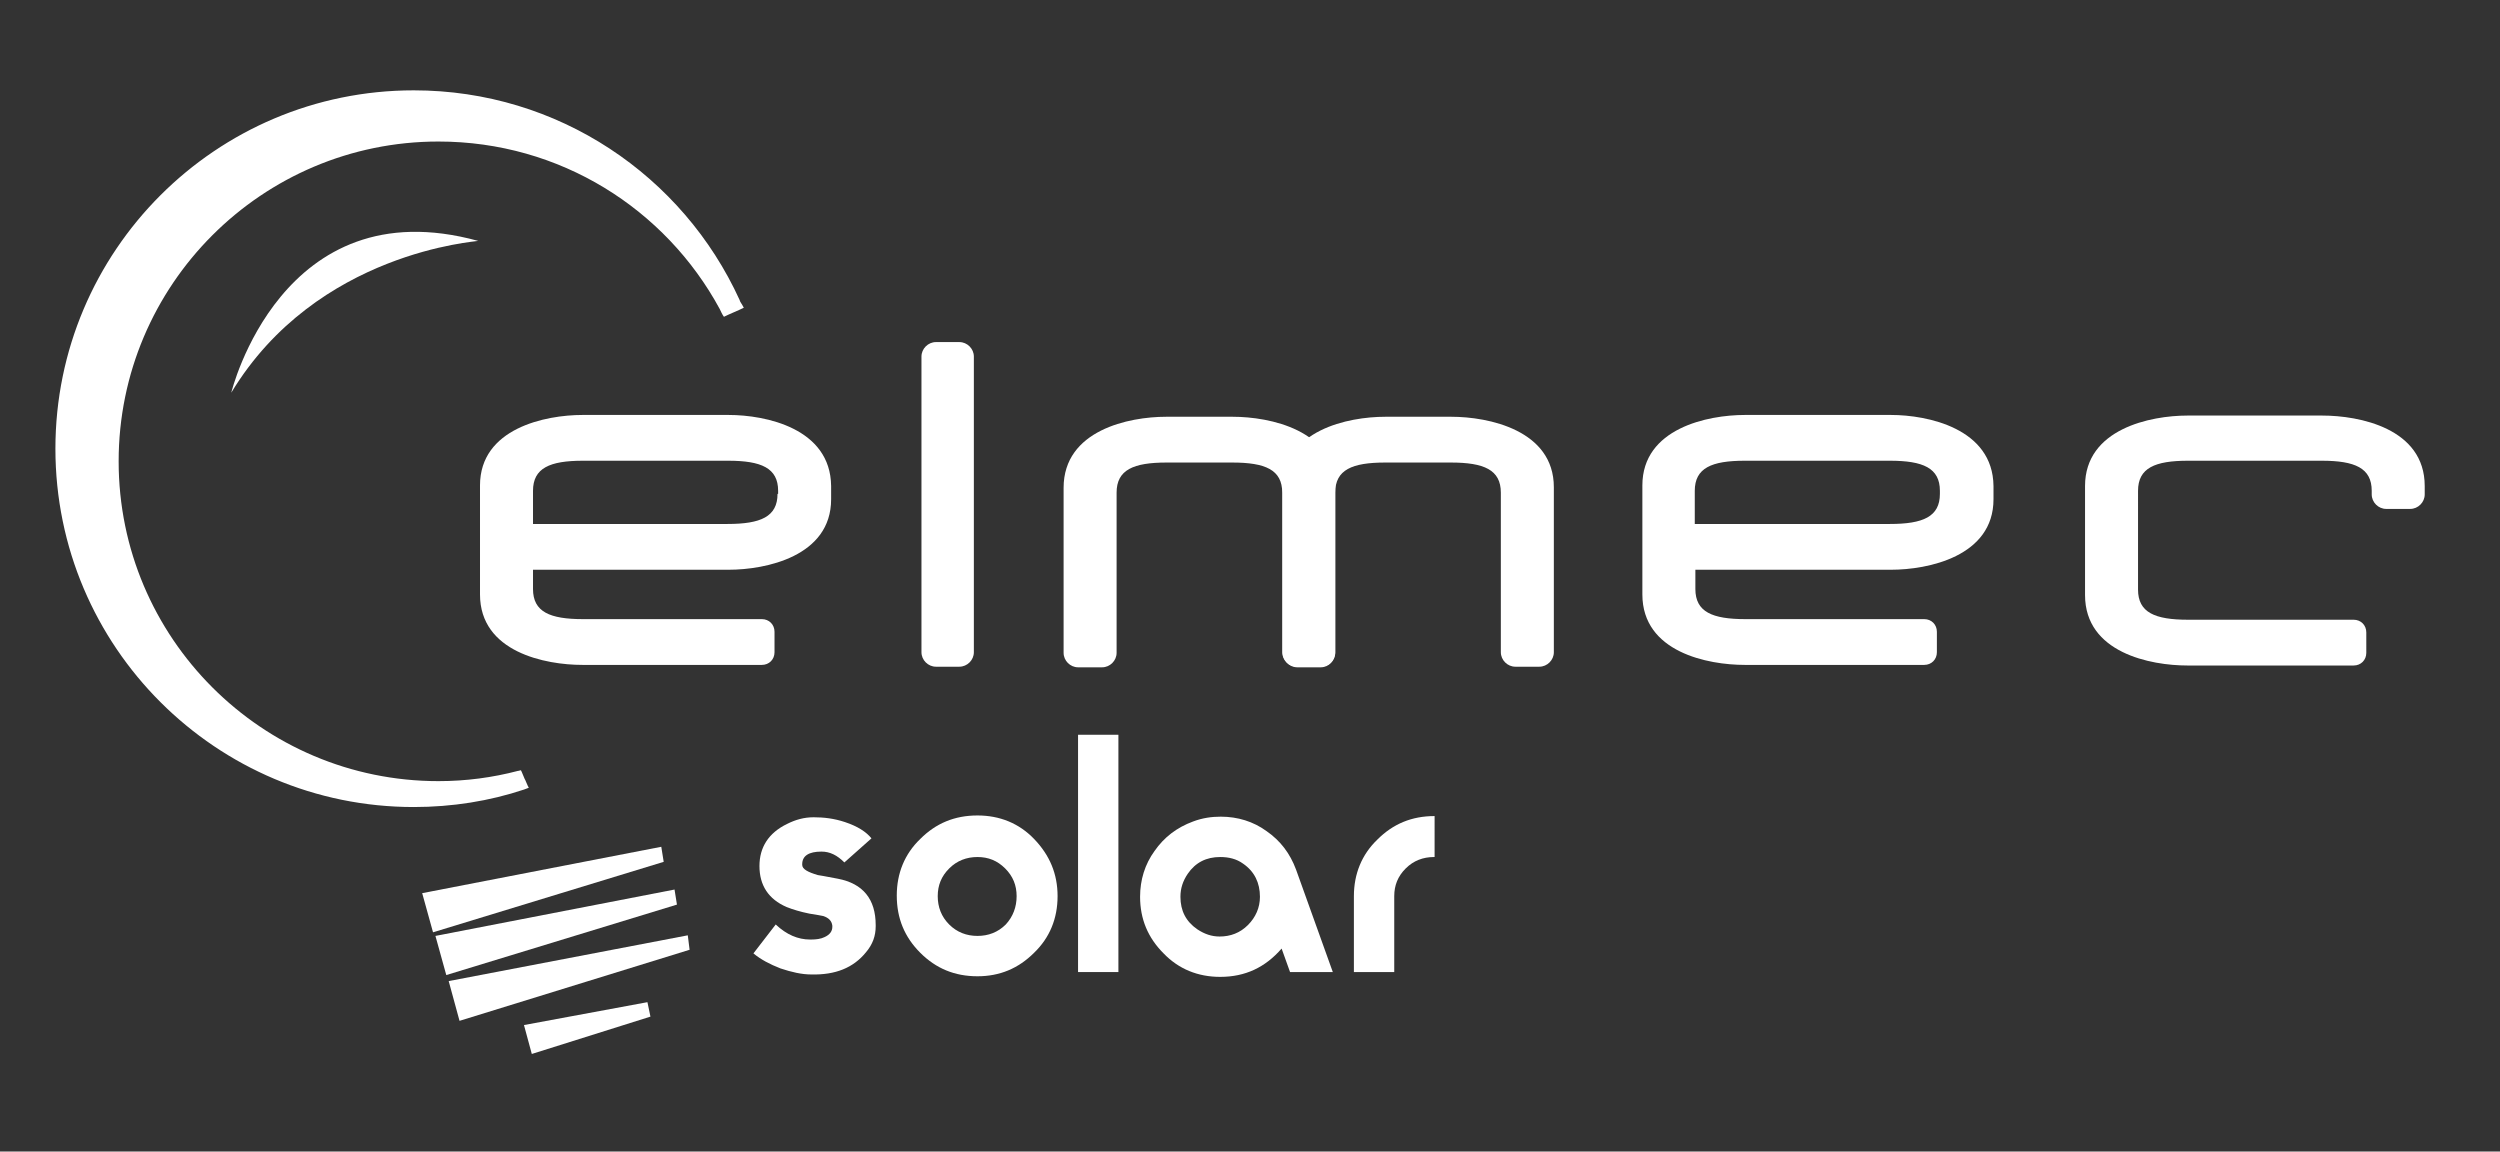 <?xml version="1.0" encoding="utf-8"?>
<!-- Generator: Adobe Illustrator 25.2.3, SVG Export Plug-In . SVG Version: 6.00 Build 0)  -->
<svg version="1.1" id="Livello_1" xmlns="http://www.w3.org/2000/svg" xmlns:xlink="http://www.w3.org/1999/xlink" x="0px" y="0px"
	 viewBox="0 0 415.1 191.2" style="enable-background:new 0 0 415.1 191.2;" xml:space="preserve">
<rect x="0" y="0" width="415.1" height="191.2" fill="#333333" stroke="none"/>
<style type="text/css">
	.st0{fill-rule:evenodd;clip-rule:evenodd;fill:#FFFFFF;}
	.st1{fill:#FFFFFF;}
</style>
<g id="XMLID_2_">
	<g id="XMLID_34_">
		<g id="XMLID_42_">
			<path id="XMLID_45_" class="st0" d="M155.4,56.8h3.9c1.3,0,2.4,1.1,2.4,2.4v49.1c0,1.3-1.1,2.4-2.4,2.4h-3.9
				c-1.3,0-2.4-1.1-2.4-2.4V59.2C153,57.9,154.1,56.8,155.4,56.8L155.4,56.8z"/>
			<path id="XMLID_44_" class="st0" d="M193.6,69.2h11.1c6.1,0,17,2.2,17,11.7v27.4c0,1.3-1.1,2.4-2.4,2.4h-4
				c-1.3,0-2.4-1.1-2.4-2.4V81.8c0-3.8-2.8-5-8.3-5h-10.9c-5.5,0-8.3,1.2-8.3,5v26.6c0,1.3-1.1,2.4-2.4,2.4h-4
				c-1.3,0-2.4-1.1-2.4-2.4V81C176.6,71.4,187.5,69.2,193.6,69.2L193.6,69.2z"/>
			<path id="XMLID_43_" class="st0" d="M230,69.2H241c6.1,0,17,2.2,17,11.7v27.4c0,1.3-1.1,2.4-2.4,2.4h-4c-1.3,0-2.4-1.1-2.4-2.4
				V81.8c0-3.8-2.8-5-8.3-5H230c-5.5,0-8.3,1.2-8.3,5v26.6c0,1.3-1.1,2.4-2.4,2.4h-3.9c-1.3,0-2.4-1.1-2.4-2.4V81
				C213,71.4,223.9,69.2,230,69.2L230,69.2z"/>
		</g>
		<path id="XMLID_39_" class="st1" d="M314,68.9h-24.3c-6.1,0-17,2.2-17,11.7v18.1c0,9.6,10.9,11.7,17,11.7h29.8
			c1.2,0,2.1-0.9,2.1-2.1v-3.4c0-1.2-0.9-2.1-2.1-2.1h-29.7c-5.5,0-8.3-1.2-8.3-5v-3.2h15.6v0H314c6.1,0,17-2.2,17-11.7v-2.2
			C330.9,71.1,320,68.9,314,68.9z M322.1,82c0,3.8-2.8,5-8.3,5h-32.4v-5.5c0-3.8,2.8-5,8.3-5h24.1c5.5,0,8.3,1.2,8.3,5V82z"/>
		<path id="XMLID_36_" class="st1" d="M121,68.9H96.7c-6.1,0-17,2.2-17,11.7v18.1c0,9.6,10.9,11.7,17,11.7h29.8
			c1.2,0,2.1-0.9,2.1-2.1v-3.4c0-1.2-0.9-2.1-2.1-2.1H96.8c-5.5,0-8.3-1.2-8.3-5v-3.2h15.6v0H121c6.1,0,17-2.2,17-11.7v-2.2
			C137.9,71.1,127.1,68.9,121,68.9z M129.1,82c0,3.8-2.8,5-8.3,5H88.5v-5.5c0-3.8,2.8-5,8.3-5h24.1c5.5,0,8.3,1.2,8.3,5V82z"/>
		<path id="XMLID_35_" class="st1" d="M385.6,69h-22.4c-6.1,0-17,2.2-17,11.7v18.1c0,9.6,10.9,11.7,17,11.7h13.8h6h7.8
			c1.2,0,2.1-0.9,2.1-2.1V105c0-1.2-0.9-2.1-2.1-2.1h-7.8h-6h-13.7c-5.5,0-8.3-1.2-8.3-5V81.5c0-3.8,2.8-5,8.3-5h22.2
			c5.5,0,8.3,1.2,8.3,5v0.1v0.5v0c0,1.3,1.1,2.4,2.4,2.4h4c1.3,0,2.4-1.1,2.4-2.4v0v-0.5v-0.9C402.6,71.1,391.7,69,385.6,69z"/>
	</g>
	<g id="XMLID_21_">
		<path id="XMLID_32_" class="st1" d="M145.4,153.8c0,1.6-0.5,3-1.6,4.3c-2.1,2.6-5.1,3.8-9.1,3.7c-1.6,0-3.3-0.4-5.1-1
			c-1.8-0.7-3.3-1.5-4.5-2.5l3.7-4.8c1.8,1.7,3.7,2.5,5.7,2.5h0.2c0.8,0,1.6-0.1,2.2-0.4c0.9-0.4,1.3-1,1.3-1.7v-0.2
			c-0.1-0.8-0.6-1.3-1.5-1.6c-0.4-0.1-1.1-0.2-2.3-0.4c-1.5-0.3-2.8-0.7-3.8-1.1c-3-1.3-4.5-3.6-4.5-6.8c0-3.1,1.5-5.5,4.6-7
			c1.4-0.7,2.8-1.1,4.4-1.1c1.7,0,3.4,0.2,5.2,0.8c2.1,0.7,3.5,1.6,4.4,2.7l-4.5,4c-1.2-1.2-2.4-1.8-3.8-1.8c-2.1,0-3.2,0.7-3.2,2.1
			v0.1c0,0.7,0.9,1.2,2.6,1.7c0.1,0,1.2,0.2,3.3,0.6c4.2,0.8,6.3,3.4,6.3,7.7V153.8z"/>
		<path id="XMLID_29_" class="st1" d="M175.6,148.8c0,3.7-1.3,6.9-3.9,9.4c-2.6,2.6-5.7,3.9-9.4,3.9c-3.8,0-6.9-1.3-9.5-3.9
			c-2.6-2.6-3.9-5.7-3.9-9.5c0-3.7,1.3-6.9,3.9-9.4c2.6-2.6,5.7-3.9,9.5-3.9c3.7,0,6.9,1.3,9.4,3.9
			C174.3,142,175.6,145.1,175.6,148.8z M168.8,148.8c0-1.8-0.6-3.3-1.9-4.6c-1.3-1.3-2.8-1.9-4.6-1.9c-1.8,0-3.4,0.6-4.7,1.9
			c-1.3,1.3-1.9,2.8-1.9,4.6c0,1.8,0.6,3.4,1.9,4.7c1.3,1.3,2.9,1.9,4.7,1.9c1.8,0,3.4-0.6,4.7-1.9
			C168.2,152.2,168.8,150.6,168.8,148.8z"/>
		<path id="XMLID_27_" class="st1" d="M185.8,161.4H179V122h6.7V161.4z"/>
		<path id="XMLID_24_" class="st1" d="M221.3,161.4h-7.1l-1.4-3.9c-2.7,3.1-6,4.7-10.2,4.7c-3.7,0-6.9-1.3-9.4-3.9
			c-2.6-2.6-3.9-5.7-3.9-9.4c0-2.8,0.8-5.4,2.4-7.6c1.6-2.3,3.7-3.9,6.4-4.9c1.6-0.6,3.1-0.8,4.6-0.8c2.8,0,5.4,0.8,7.6,2.4
			c2.3,1.6,3.9,3.7,4.9,6.4L221.3,161.4z M209.2,148.9c0-2.3-0.9-4.2-2.8-5.5c-1.1-0.8-2.4-1.1-3.8-1.1c-2.3,0-4.1,0.9-5.4,2.8
			c-0.8,1.2-1.2,2.4-1.2,3.8c0,2.3,0.9,4.1,2.8,5.4c1.2,0.8,2.4,1.2,3.7,1.2c1.8,0,3.4-0.6,4.7-1.9
			C208.5,152.3,209.2,150.7,209.2,148.9z"/>
		<path id="XMLID_22_" class="st1" d="M238.1,142.3c-1.8,0-3.4,0.6-4.7,1.9c-1.3,1.3-1.9,2.8-1.9,4.6v12.6h-6.7v-12.6
			c0-3.7,1.3-6.9,3.9-9.4c2.6-2.6,5.7-3.9,9.5-3.9V142.3z"/>
	</g>
	<g id="XMLID_15_">
		<path id="XMLID_20_" class="st1" d="M87.1,129.3c-0.6-1.4-0.4-1-0.6-1.4c-0.2,0-0.3,0.1-0.5,0.1c-4.2,1.1-8.6,1.7-13.2,1.7
			c-29.3,0-53.1-23.8-53.1-53.1c0-29.3,23.8-53.1,53.1-53.1c20.2,0,37.7,11.2,46.7,27.8c0.2,0.4,0.4,0.9,0.7,1.3
			c1-0.5,2.3-1,3.3-1.5c-0.4-0.8-0.6-0.9-0.7-1.3C113.4,29.2,92.7,15,68.7,15C35.8,15,9.2,41.7,9.2,74.5c0,32.9,26.7,59.5,59.5,59.5
			c6.4,0,12.6-1,18.3-2.9c0.3-0.1,0.5-0.2,0.8-0.3l0,0C87.6,130.5,87.2,129.4,87.1,129.3z"/>
		<polygon id="XMLID_19_" class="st1" points="70.1,148.3 71.9,154.8 110.2,143.1 109.8,140.6 		"/>
		<polygon id="XMLID_18_" class="st1" points="72.3,155.4 74.1,161.9 112.4,150.2 112,147.7 		"/>
		<polygon id="XMLID_17_" class="st1" points="74.5,162.9 76.3,169.5 114.5,157.7 114.2,155.3 		"/>
		<polygon id="XMLID_16_" class="st1" points="87,170.2 88.3,175 108,168.8 107.5,166.4 		"/>
	</g>
	<path id="XMLID_14_" class="st1" d="M38.4,65.2c0,0,8.3-34.2,41-25.2C79.4,40.1,52.6,41.7,38.4,65.2z"/>
</g>
</svg>
